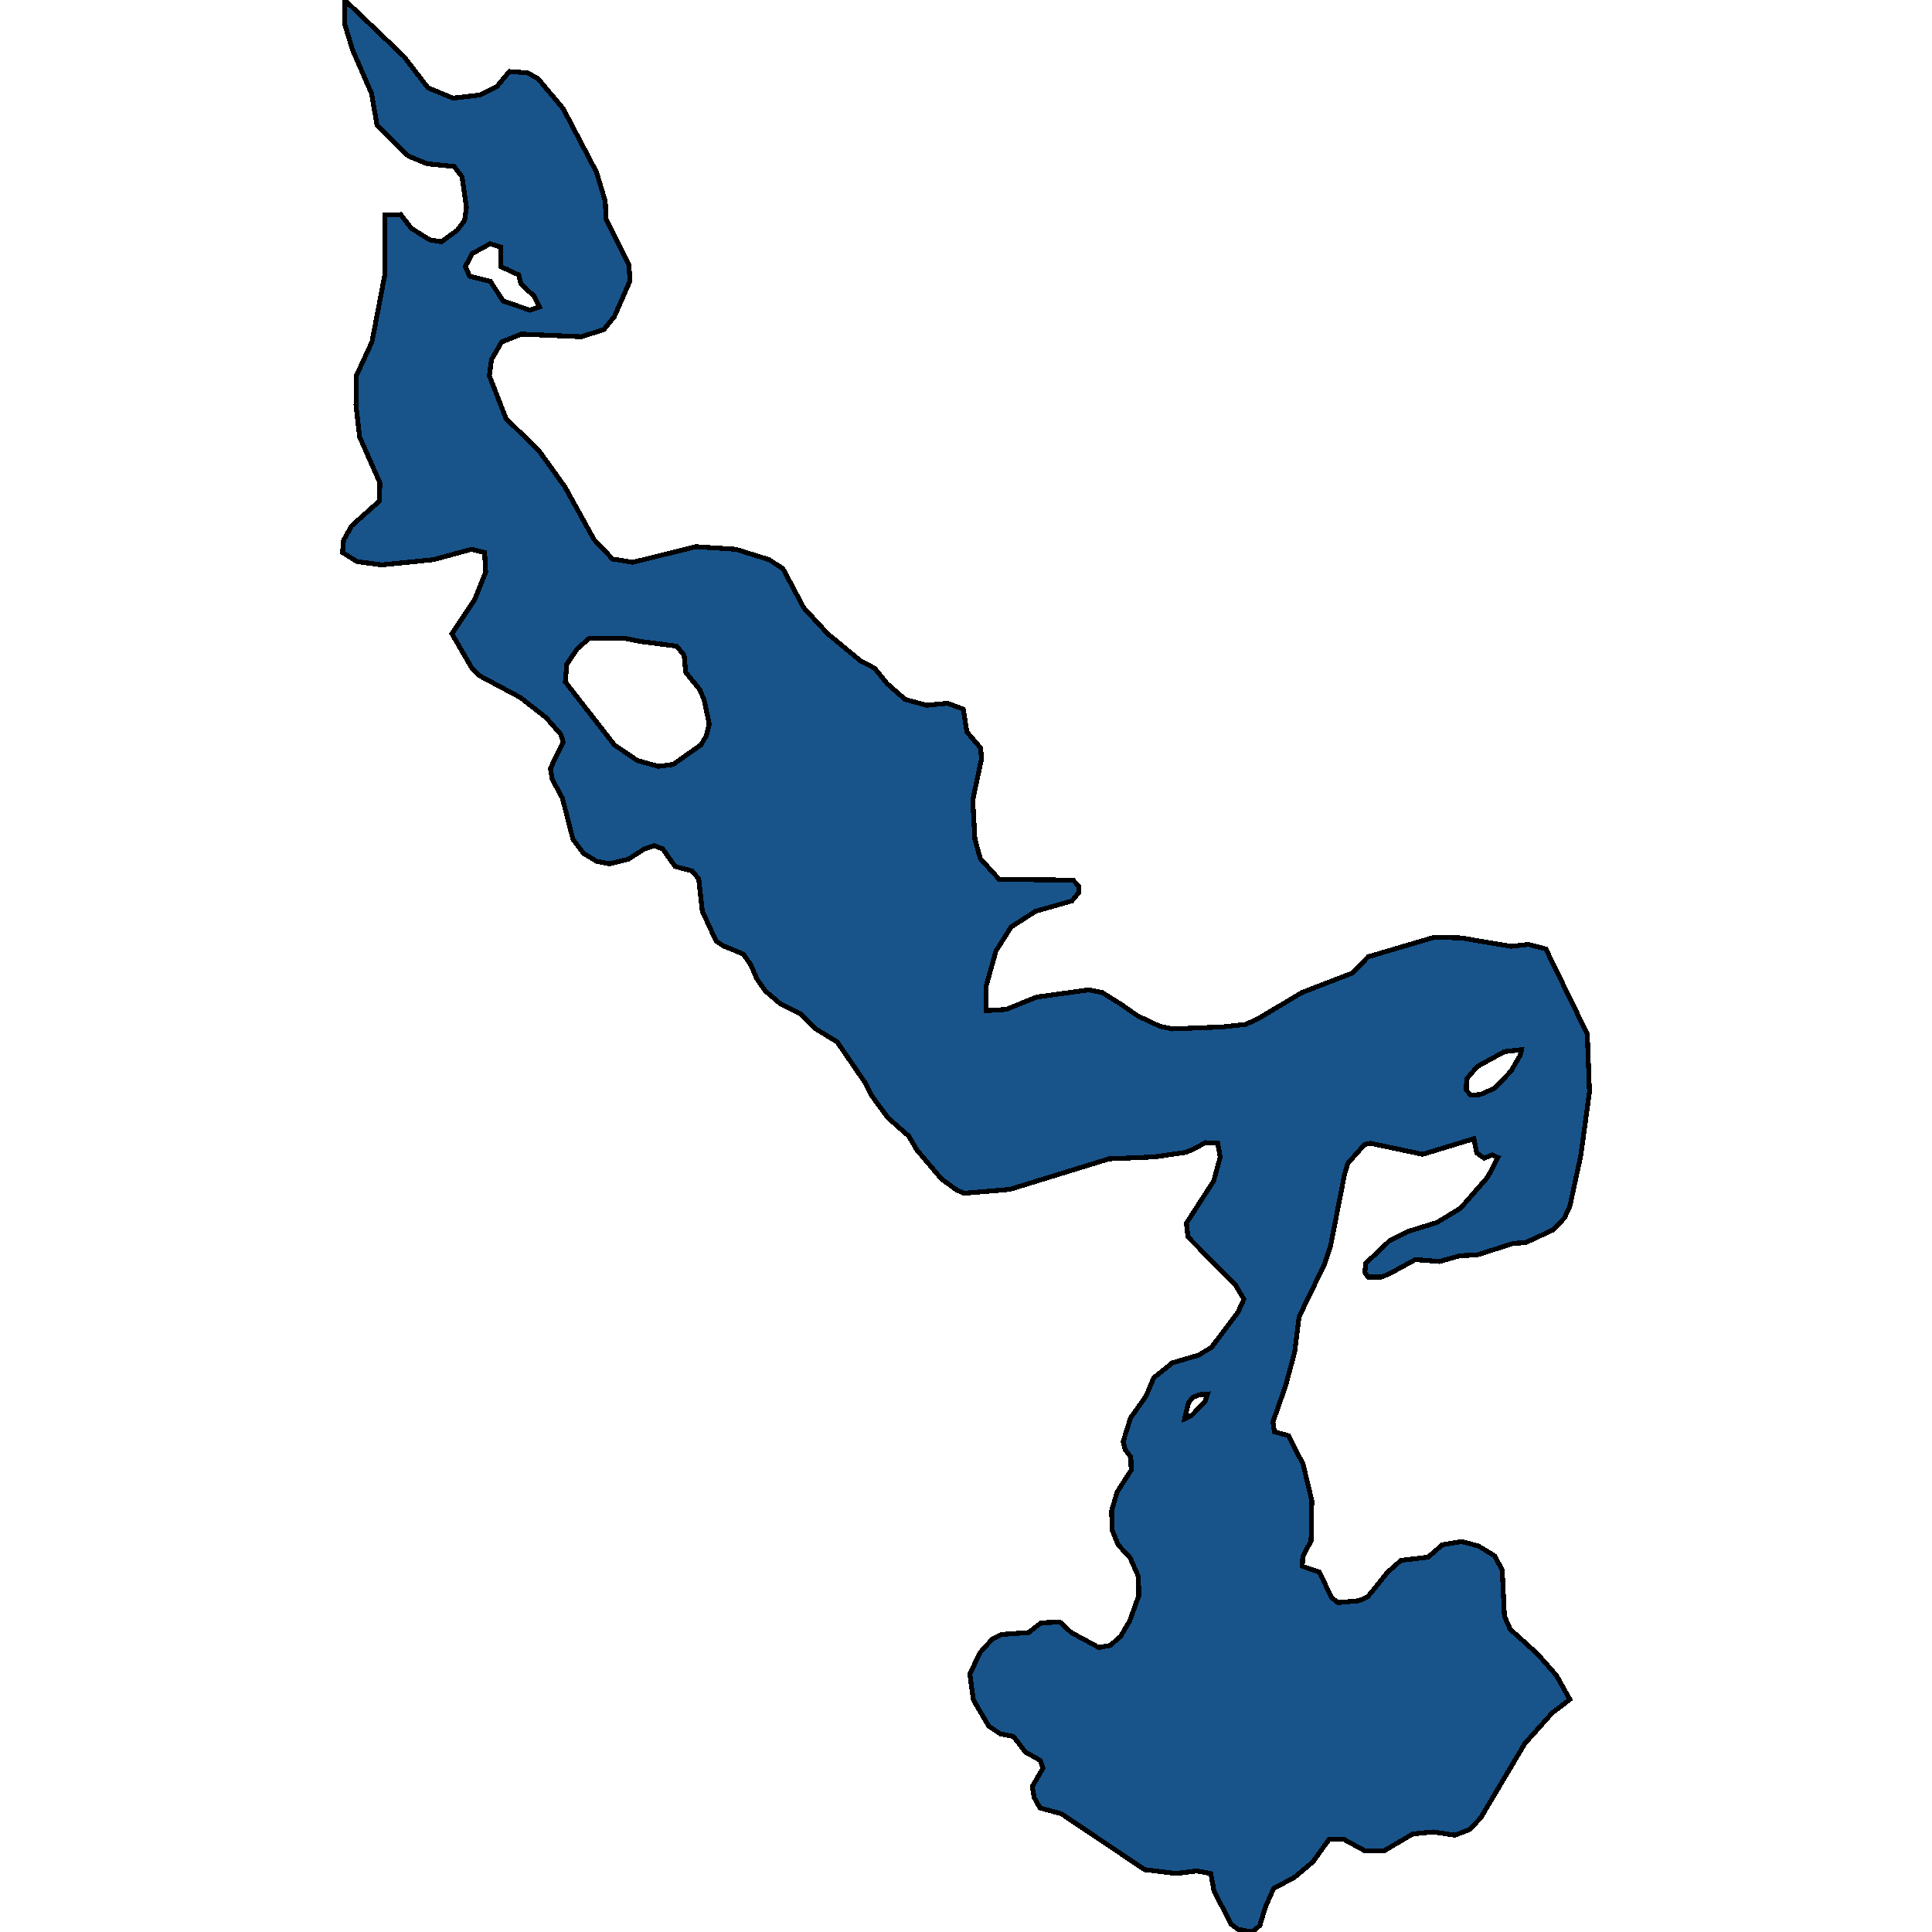 <svg xmlns="http://www.w3.org/2000/svg" width="400" height="400"><path style="stroke: black; fill: #18548a; shape-rendering: crispEdges; stroke-width: 1px;" d="M162.114,117.758L166.403,125.832L171.369,131.215L178.216,136.866L181.076,138.346L183.709,141.576L187.396,144.805L191.836,146.016L196.2,145.612L199.436,146.823L200.188,151.533L203.047,154.897L203.198,157.184L201.392,165.661L201.844,173.734L202.972,177.771L206.885,182.076L222.16,182.211L223.289,183.422L223.364,184.767L221.934,186.517L214.41,188.669L209.368,191.898L206.208,196.877L204.101,204.411L204.101,209.255L208.315,208.986L214.635,206.429L225.396,204.949L228.18,205.487L231.867,207.775L235.554,210.331L240.144,212.484L242.702,213.022L253.086,212.618L257.902,212.08L260.31,211.004L269.565,205.487L280.024,201.451L283.26,198.088L296.955,194.051L302.523,194.186L312.832,195.935L316.443,195.531L320.055,196.473L328.633,214.098L329.085,226.072L327.279,239.257L325.021,249.75L323.893,252.172L321.635,254.593L315.841,257.284L313.358,257.418L305.758,259.84L302.297,259.974L298.008,261.185L293.042,260.782L287.624,263.741L285.969,264.414L283.26,264.414L282.583,263.472L282.733,261.589L287.699,256.88L291.386,254.997L297.481,253.113L302.372,250.154L308.016,243.696L310.123,239.66L308.919,239.122L307.263,239.795L305.758,238.718L305.156,235.759L294.547,238.988L283.711,236.7L282.507,236.97L279.046,240.871L278.369,243.158L275.509,257.822L274.23,261.723L268.963,272.62L268.06,279.884L266.179,286.88L263.545,294.413L263.846,296.43L266.781,297.238L269.791,303.156L271.597,310.689L271.446,319.029L269.716,322.258L269.64,324.275L273.177,325.486L275.66,330.732L277.014,331.808L281.379,331.404L283.185,330.597L287.173,325.62L290.032,323.065L295.675,322.392L298.61,319.836L302.673,319.164L306.135,320.105L309.445,322.123L311.026,325.082L311.477,334.633L312.681,337.323L318.325,342.434L322.237,346.873L325.021,351.849L321.334,354.674L315.691,360.996L306.586,376.329L304.329,378.75L301.244,379.96L296.729,379.288L292.515,379.691L286.571,383.188L282.583,383.188L278.143,380.767L275.209,380.767L271.822,385.475L267.985,388.703L263.696,390.989L261.965,394.889L260.836,398.655L259.256,400L256.322,399.462L254.892,398.386L251.355,391.527L250.678,387.896L247.744,387.358L243.455,387.896L236.983,387.089L219.752,375.522L215.313,374.311L214.109,372.159L213.732,369.873L215.915,366.107L215.388,364.493L212.303,362.744L209.82,359.516L207.111,358.978L204.703,357.364L201.543,351.984L200.79,346.604L202.897,342.165L205.455,339.34L207.412,338.399L212.98,337.995L215.538,335.978L219.451,335.843L221.784,337.995L227.502,341.089L229.835,340.685L232.017,338.802L233.898,335.574L235.78,330.328L235.704,326.427L233.974,322.527L231.491,319.836L230.287,316.877L230.136,312.842L231.265,308.941L234.199,304.367L234.124,301.677L232.92,300.062L232.544,298.448L234.049,293.606L237.284,289.032L238.865,285.265L242.702,282.171L248.195,280.557L250.829,278.943L256.322,271.678L257.526,268.988L255.87,266.163L245.938,256.073L245.637,253.248L251.28,244.503L252.635,239.526L252.108,236.7L249.55,236.566L247.142,237.911L245.486,238.584L239.015,239.526L229.609,239.929L209.067,246.252L199.586,247.06L198.081,246.387L194.921,244.1L189.804,238.046L188.149,235.221L183.86,231.454L180.398,226.745L179.044,224.054L173.325,215.713L168.886,213.022L165.575,209.793L161.662,207.909L158.502,205.218L156.696,202.662L155.492,199.837L153.912,197.549L149.698,195.8L148.268,194.858L145.409,188.669L144.656,181.942L143.302,180.327L139.765,179.386L137.207,175.753L135.401,175.08L133.445,175.753L130.059,177.905L126.221,178.847L123.512,178.309L120.803,176.695L118.621,173.734L116.439,165.258L114.332,161.356L113.956,159.068L116.59,153.686L116.138,152.071L113.053,148.573L107.711,144.401L99.133,139.826L97.628,138.212L93.564,131.215L98.305,124.083L100.562,118.431L100.336,114.394L97.628,113.721L89.727,115.874L79.042,116.951L73.925,116.278L70.915,114.394L71.141,111.837L72.796,108.877L78.515,103.763L78.666,99.995L74.452,90.441L73.699,83.847L73.775,77.791L77.01,70.793L79.719,56.662L79.719,44.549L82.955,44.415L85.137,47.241L88.974,49.664L91.382,50.067L94.693,47.645L96.198,45.626L96.574,42.934L95.671,36.609L94.016,34.455L88.448,33.917L84.535,32.302L78.064,25.976L76.935,19.381L72.947,10.229L71.367,4.98L71.367,0L83.632,11.71L88.598,18.17L93.79,20.324L99.434,19.651L102.895,17.901L105.453,14.805L109.216,15.075L111.398,16.286L116.59,22.477L123.512,35.667L125.318,41.723L125.469,45.357L130.209,54.778L130.435,58.142L127.199,65.544L125.017,68.236L120.352,69.716L107.936,69.178L103.873,70.793L101.766,74.426L101.315,77.791L104.776,86.673L111.548,93.267L116.966,100.803L122.986,111.703L126.823,115.74L131.037,116.412L144.055,113.183L152.332,113.721L159.254,115.874ZM117.041,141.172L127.199,154.224L131.94,157.453L136.304,158.664L139.389,158.261L145.108,154.224L146.237,152.34L146.839,149.918L145.785,144.94L144.882,142.787L141.948,139.154L141.647,135.655L140.066,133.771L132.768,132.829L129.382,132.156L122.007,132.156L119.524,134.309L117.342,137.539ZM96.348,55.181L97.251,57.2L101.54,58.277L104.174,62.314L109.667,64.198L111.699,63.525L110.645,61.372L107.861,58.815L107.41,56.931L103.647,55.181L103.647,51.144L101.465,50.471L97.778,52.49ZM303.576,225.668L304.479,226.745L306.511,226.61L309.521,225.265L312.832,221.767L314.713,218.538L315.014,217.327L311.477,217.731L305.834,220.825L303.652,223.381ZM245.261,293.74L246.69,293.067L249.474,290.243L250.001,288.628L248.27,288.763L246.991,289.301L246.088,290.377Z"></path></svg>